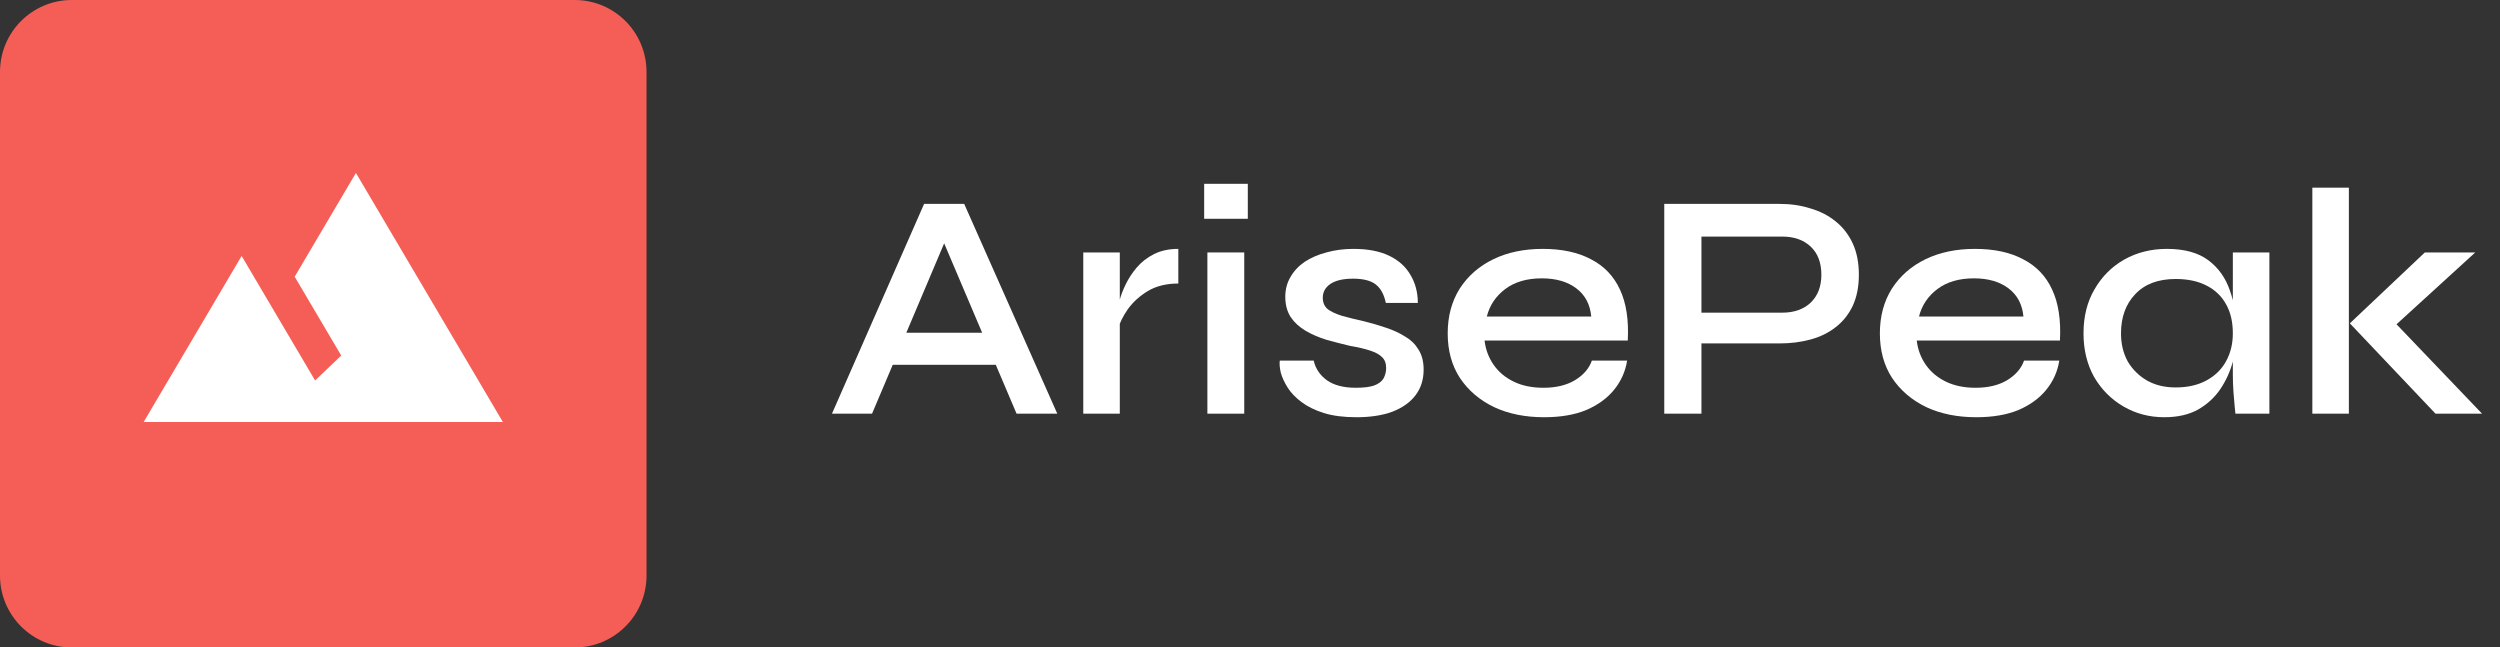 <svg width="139" height="36" viewBox="0 0 139 36" fill="none" xmlns="http://www.w3.org/2000/svg">
<rect x="0" y="0" width="139" height="36" fill="#333333" stroke="none"/>
<path d="M48.972 20.282V18.5H55.981V20.282H48.972ZM46.258 23L51.38 11.336H53.609L58.785 23H56.521L52.045 12.47H52.944L48.486 23H46.258Z" fill="white"/>
<path d="M60.23 14.036H62.261V23H60.23V14.036ZM65.515 15.764C64.856 15.764 64.293 15.902 63.825 16.178C63.37 16.454 62.998 16.79 62.711 17.186C62.435 17.582 62.249 17.96 62.154 18.32L62.136 17.312C62.136 17.18 62.172 16.982 62.243 16.718C62.315 16.442 62.429 16.142 62.585 15.818C62.741 15.494 62.944 15.182 63.196 14.882C63.46 14.57 63.783 14.318 64.167 14.126C64.55 13.934 64.999 13.838 65.515 13.838V15.764Z" fill="white"/>
<path d="M69.378 10.22V12.164H66.952V10.22H69.378ZM67.131 14.036H69.18V23H67.131V14.036Z" fill="white"/>
<path d="M71.156 20.048H73.043C73.139 20.492 73.385 20.858 73.78 21.146C74.176 21.422 74.709 21.56 75.38 21.56C75.823 21.56 76.165 21.518 76.404 21.434C76.656 21.338 76.83 21.206 76.926 21.038C77.022 20.858 77.07 20.666 77.07 20.462C77.07 20.198 76.992 19.994 76.836 19.85C76.692 19.706 76.47 19.586 76.171 19.49C75.883 19.394 75.524 19.31 75.093 19.238C74.637 19.13 74.194 19.016 73.762 18.896C73.331 18.764 72.942 18.596 72.594 18.392C72.247 18.188 71.971 17.936 71.767 17.636C71.564 17.324 71.462 16.946 71.462 16.502C71.462 16.094 71.558 15.728 71.749 15.404C71.941 15.068 72.205 14.786 72.54 14.558C72.888 14.33 73.289 14.156 73.744 14.036C74.212 13.904 74.715 13.838 75.254 13.838C76.045 13.838 76.704 13.964 77.231 14.216C77.758 14.468 78.154 14.822 78.418 15.278C78.693 15.734 78.831 16.256 78.831 16.844H77.052C76.956 16.376 76.77 16.034 76.494 15.818C76.219 15.602 75.799 15.494 75.236 15.494C74.685 15.494 74.266 15.59 73.978 15.782C73.691 15.974 73.547 16.232 73.547 16.556C73.547 16.82 73.637 17.03 73.816 17.186C74.008 17.33 74.278 17.456 74.625 17.564C74.973 17.66 75.386 17.762 75.865 17.87C76.297 17.978 76.704 18.098 77.088 18.23C77.483 18.362 77.83 18.524 78.13 18.716C78.442 18.896 78.687 19.136 78.867 19.436C79.059 19.736 79.154 20.108 79.154 20.552C79.154 21.104 79.005 21.578 78.705 21.974C78.406 22.37 77.974 22.676 77.411 22.892C76.86 23.096 76.195 23.198 75.416 23.198C74.709 23.198 74.104 23.12 73.601 22.964C73.109 22.808 72.696 22.604 72.361 22.352C72.025 22.1 71.767 21.83 71.588 21.542C71.408 21.254 71.282 20.978 71.21 20.714C71.15 20.45 71.132 20.228 71.156 20.048Z" fill="white"/>
<path d="M88.509 20.048H90.468C90.372 20.66 90.126 21.206 89.731 21.686C89.347 22.154 88.832 22.526 88.185 22.802C87.538 23.066 86.759 23.198 85.849 23.198C84.806 23.198 83.883 23.012 83.081 22.64C82.278 22.256 81.643 21.716 81.175 21.02C80.72 20.324 80.492 19.496 80.492 18.536C80.492 17.588 80.714 16.76 81.157 16.052C81.613 15.344 82.236 14.798 83.027 14.414C83.817 14.03 84.734 13.838 85.777 13.838C86.843 13.838 87.736 14.03 88.455 14.414C89.186 14.786 89.725 15.35 90.072 16.106C90.42 16.85 90.564 17.792 90.504 18.932H82.541C82.601 19.436 82.769 19.886 83.045 20.282C83.32 20.678 83.692 20.99 84.159 21.218C84.626 21.446 85.177 21.56 85.813 21.56C86.507 21.56 87.089 21.422 87.556 21.146C88.035 20.858 88.353 20.492 88.509 20.048ZM85.723 15.476C84.896 15.476 84.219 15.674 83.692 16.07C83.165 16.466 82.823 16.976 82.667 17.6H88.473C88.413 16.928 88.137 16.406 87.646 16.034C87.155 15.662 86.513 15.476 85.723 15.476Z" fill="white"/>
<path d="M94.312 19.094V17.384H99.093C99.752 17.384 100.279 17.198 100.675 16.826C101.07 16.442 101.268 15.926 101.268 15.278C101.268 14.606 101.07 14.084 100.675 13.712C100.279 13.34 99.752 13.154 99.093 13.154H94.6V23H92.533V11.336H98.949C99.56 11.336 100.129 11.42 100.657 11.588C101.196 11.744 101.663 11.984 102.059 12.308C102.466 12.632 102.783 13.04 103.011 13.532C103.239 14.024 103.353 14.606 103.353 15.278C103.353 15.938 103.239 16.514 103.011 17.006C102.783 17.486 102.466 17.882 102.059 18.194C101.663 18.506 101.196 18.734 100.657 18.878C100.129 19.022 99.56 19.094 98.949 19.094H94.312Z" fill="white"/>
<path d="M112.538 20.048H114.497C114.401 20.66 114.155 21.206 113.76 21.686C113.376 22.154 112.861 22.526 112.214 22.802C111.567 23.066 110.788 23.198 109.878 23.198C108.835 23.198 107.912 23.012 107.11 22.64C106.307 22.256 105.672 21.716 105.204 21.02C104.749 20.324 104.521 19.496 104.521 18.536C104.521 17.588 104.743 16.76 105.187 16.052C105.642 15.344 106.265 14.798 107.056 14.414C107.847 14.03 108.763 13.838 109.806 13.838C110.872 13.838 111.765 14.03 112.484 14.414C113.215 14.786 113.754 15.35 114.101 16.106C114.449 16.85 114.593 17.792 114.533 18.932H106.57C106.63 19.436 106.798 19.886 107.074 20.282C107.349 20.678 107.721 20.99 108.188 21.218C108.655 21.446 109.207 21.56 109.842 21.56C110.537 21.56 111.118 21.422 111.585 21.146C112.064 20.858 112.382 20.492 112.538 20.048ZM109.752 15.476C108.925 15.476 108.248 15.674 107.721 16.07C107.194 16.466 106.852 16.976 106.696 17.6H112.502C112.442 16.928 112.166 16.406 111.675 16.034C111.184 15.662 110.543 15.476 109.752 15.476Z" fill="white"/>
<path d="M120.336 23.198C119.509 23.198 118.754 23 118.071 22.604C117.388 22.208 116.843 21.662 116.436 20.966C116.04 20.258 115.843 19.448 115.843 18.536C115.843 17.6 116.046 16.784 116.454 16.088C116.861 15.38 117.412 14.828 118.107 14.432C118.814 14.036 119.605 13.838 120.48 13.838C121.45 13.838 122.217 14.048 122.781 14.468C123.344 14.888 123.745 15.452 123.985 16.16C124.236 16.868 124.362 17.66 124.362 18.536C124.362 19.04 124.29 19.562 124.146 20.102C124.003 20.642 123.775 21.146 123.464 21.614C123.152 22.082 122.739 22.466 122.223 22.766C121.708 23.054 121.079 23.198 120.336 23.198ZM120.965 21.542C121.636 21.542 122.211 21.41 122.691 21.146C123.17 20.882 123.529 20.528 123.769 20.084C124.021 19.628 124.146 19.112 124.146 18.536C124.146 17.9 124.021 17.36 123.769 16.916C123.517 16.46 123.152 16.112 122.673 15.872C122.205 15.632 121.636 15.512 120.965 15.512C119.995 15.512 119.246 15.794 118.718 16.358C118.191 16.91 117.928 17.636 117.928 18.536C117.928 19.124 118.053 19.646 118.305 20.102C118.569 20.546 118.928 20.9 119.384 21.164C119.839 21.416 120.366 21.542 120.965 21.542ZM124.146 14.036H126.178V23H124.29C124.29 23 124.278 22.886 124.254 22.658C124.23 22.43 124.206 22.148 124.182 21.812C124.158 21.476 124.146 21.158 124.146 20.858V14.036Z" fill="white"/>
<path d="M128.566 10.436H130.597V23H128.566V10.436ZM137.624 14.036L132.574 18.644L132.628 17.384L138.002 23H135.414L130.651 17.978L134.821 14.036H137.624Z" fill="white"/>
<path d="M0 4C0 1.791 1.788 0 3.994 0H31.953C34.159 0 35.947 1.791 35.947 4V32C35.947 34.209 34.159 36 31.953 36H3.994C1.788 36 0 34.209 0 32V4Z" fill="#F55E56"/>
<path d="M19.789 9.615L16.385 15.385L18.972 19.769L17.52 21.154C15.986 18.558 13.435 14.231 13.435 14.231L7.988 23.462H27.959L19.789 9.615Z" fill="white"/>
</svg>
